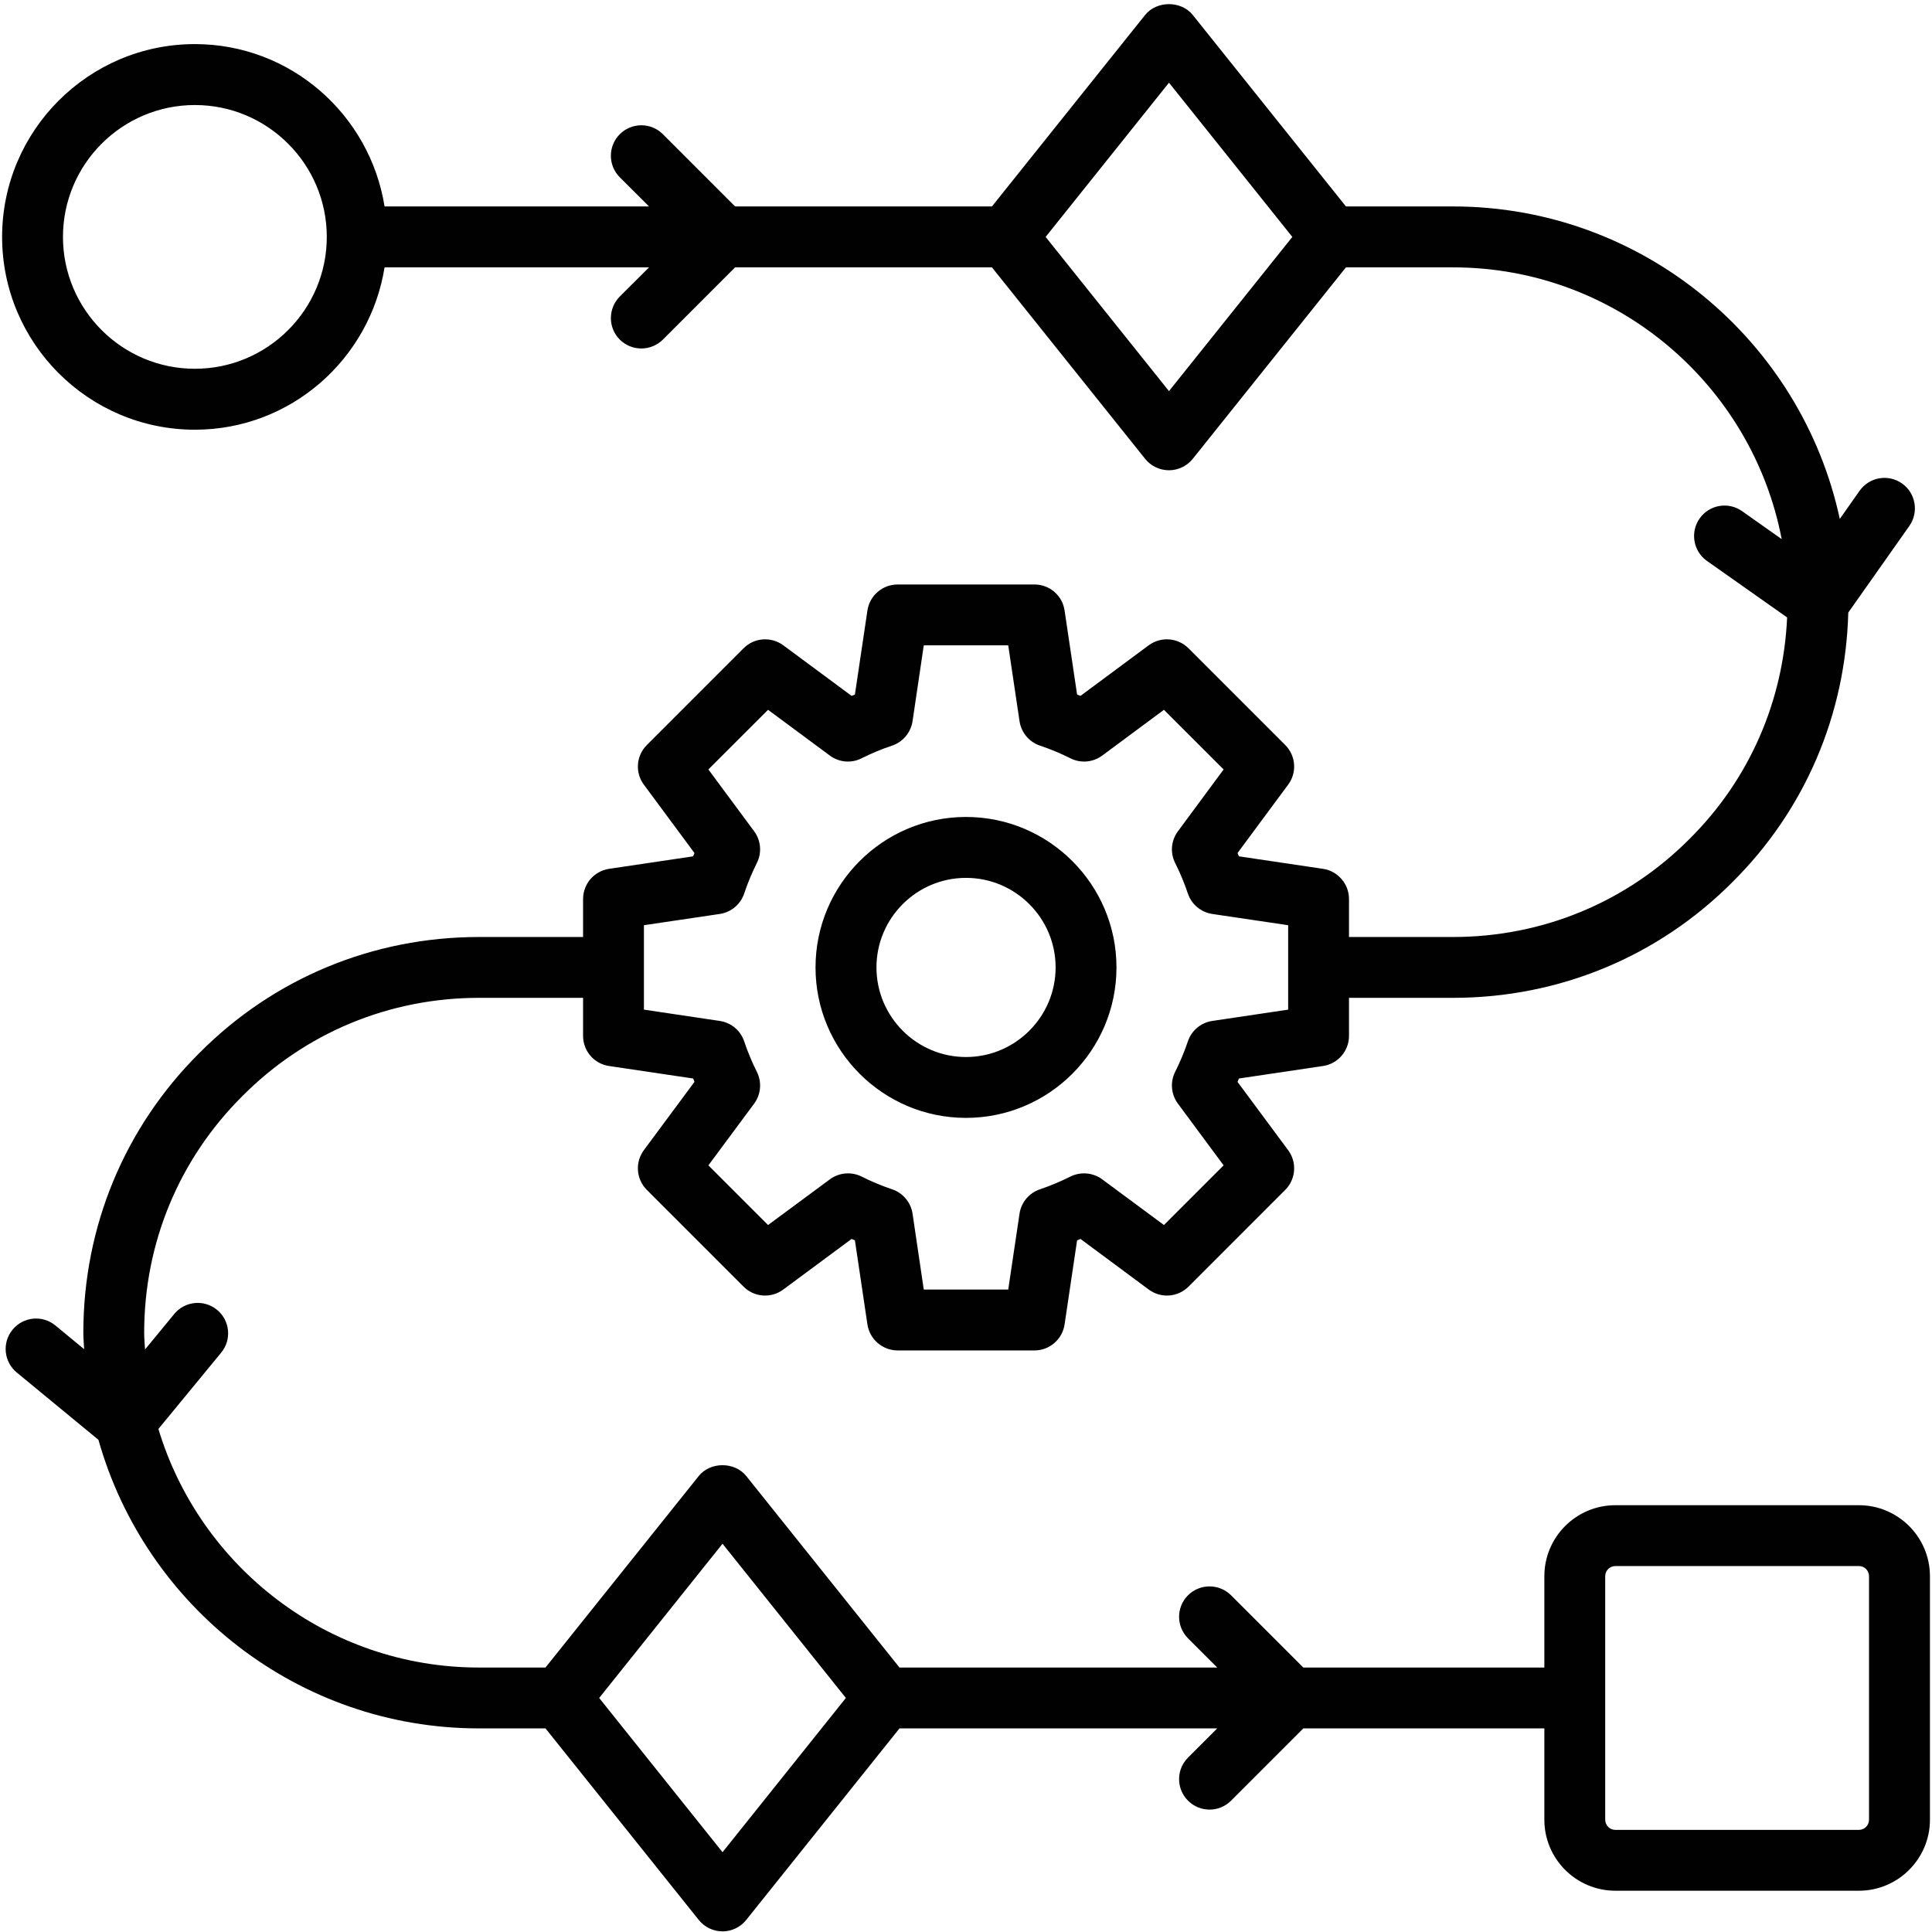 <svg xmlns="http://www.w3.org/2000/svg" xmlns:xlink="http://www.w3.org/1999/xlink" width="128" zoomAndPan="magnify" viewBox="0 0 96 96" height="128" preserveAspectRatio="xMidYMid meet" version="1.0"><defs><clipPath id="4137a1b781"><path d="M 0.098 0 L 96 0 L 96 96 L 0.098 96 Z M 0.098 0 " clip-rule="nonzero"/></clipPath></defs><g clip-path="url(#4137a1b781)"><path fill="#010101" d="M 48 55.547 C 52.121 55.547 55.477 52.195 55.477 48.07 C 55.477 43.949 52.121 40.594 48 40.594 C 43.879 40.594 40.523 43.949 40.523 48.07 C 40.523 52.195 43.879 55.547 48 55.547 Z M 48 43.621 C 50.453 43.621 52.453 45.617 52.453 48.07 C 52.453 50.523 50.453 52.523 48 52.523 C 45.547 52.523 43.551 50.523 43.551 48.07 C 43.551 45.617 45.547 43.621 48 43.621 Z M 92.367 74.793 L 80.266 74.793 C 78.32 74.793 76.738 76.375 76.738 78.32 L 76.738 82.859 L 64.762 82.859 L 61.172 79.27 C 60.578 78.68 59.621 78.68 59.031 79.27 C 58.441 79.859 58.441 80.816 59.031 81.406 L 60.484 82.859 L 44.695 82.859 L 37.082 73.344 C 36.508 72.625 35.293 72.625 34.719 73.344 L 27.105 82.859 L 23.801 82.859 C 16.289 82.859 9.934 77.852 7.871 71.004 L 10.988 67.215 C 11.523 66.57 11.43 65.617 10.785 65.086 C 10.141 64.555 9.188 64.645 8.656 65.293 L 7.207 67.055 C 7.191 66.777 7.164 66.504 7.164 66.223 C 7.164 61.77 8.895 57.594 12.047 54.461 C 15.172 51.316 19.348 49.582 23.801 49.582 L 28.973 49.582 L 28.973 51.473 C 28.973 52.223 29.52 52.859 30.262 52.969 L 34.441 53.59 C 34.461 53.648 34.484 53.703 34.508 53.758 L 31.992 57.152 C 31.547 57.758 31.609 58.594 32.141 59.125 L 36.949 63.934 C 37.48 64.465 38.32 64.523 38.918 64.078 L 42.316 61.562 C 42.371 61.586 42.426 61.609 42.48 61.633 L 43.102 65.812 C 43.215 66.551 43.852 67.102 44.602 67.102 L 51.402 67.102 C 52.152 67.102 52.789 66.551 52.898 65.812 L 53.52 61.633 C 53.578 61.609 53.633 61.586 53.688 61.562 L 57.082 64.078 C 57.688 64.523 58.52 64.465 59.055 63.934 L 63.863 59.125 C 64.391 58.594 64.457 57.758 64.008 57.152 L 61.492 53.758 C 61.516 53.703 61.539 53.648 61.562 53.59 L 65.742 52.969 C 66.48 52.859 67.031 52.223 67.031 51.473 L 67.031 49.582 L 72.199 49.582 C 77.465 49.582 82.402 47.535 86.094 43.82 C 89.691 40.246 91.707 35.508 91.84 30.438 L 94.875 26.133 C 95.355 25.449 95.191 24.504 94.512 24.023 C 93.824 23.539 92.883 23.707 92.402 24.387 L 91.418 25.785 C 89.512 16.926 81.621 10.258 72.199 10.258 L 66.879 10.258 L 59.266 0.742 C 58.691 0.027 57.477 0.027 56.902 0.742 L 49.289 10.258 L 36.527 10.258 L 32.938 6.668 C 32.348 6.078 31.391 6.078 30.797 6.668 C 30.207 7.258 30.207 8.219 30.797 8.809 L 32.25 10.258 L 19.109 10.258 C 18.379 5.699 14.449 2.191 9.684 2.191 C 4.402 2.191 0.105 6.488 0.105 11.773 C 0.105 17.055 4.402 21.352 9.684 21.352 C 14.449 21.352 18.379 17.844 19.109 13.285 L 32.25 13.285 L 30.797 14.734 C 30.207 15.328 30.207 16.285 30.797 16.875 C 31.094 17.168 31.48 17.316 31.867 17.316 C 32.254 17.316 32.641 17.168 32.938 16.875 L 36.527 13.285 L 49.289 13.285 L 56.902 22.801 C 57.191 23.16 57.625 23.367 58.086 23.367 C 58.543 23.367 58.977 23.16 59.266 22.801 L 66.879 13.285 L 72.199 13.285 C 80.301 13.285 87.062 19.109 88.531 26.789 L 86.562 25.398 C 85.875 24.914 84.934 25.082 84.453 25.762 C 83.973 26.445 84.137 27.391 84.816 27.871 L 88.801 30.68 C 88.613 34.848 86.926 38.73 83.953 41.684 C 80.828 44.828 76.652 46.559 72.199 46.559 L 67.031 46.559 L 67.031 44.672 C 67.031 43.922 66.48 43.285 65.742 43.172 L 61.562 42.551 C 61.539 42.496 61.516 42.441 61.492 42.387 L 64.008 38.988 C 64.457 38.387 64.391 37.551 63.863 37.02 L 59.055 32.211 C 58.52 31.68 57.684 31.621 57.082 32.062 L 53.688 34.578 C 53.633 34.555 53.578 34.531 53.52 34.512 L 52.898 30.332 C 52.789 29.59 52.152 29.043 51.402 29.043 L 44.602 29.043 C 43.852 29.043 43.215 29.59 43.102 30.332 L 42.48 34.512 C 42.426 34.531 42.371 34.555 42.316 34.578 L 38.918 32.062 C 38.312 31.621 37.48 31.68 36.949 32.211 L 32.141 37.02 C 31.609 37.551 31.547 38.387 31.992 38.988 L 34.508 42.387 C 34.484 42.441 34.461 42.496 34.441 42.551 L 30.262 43.172 C 29.52 43.285 28.973 43.922 28.973 44.672 L 28.973 46.559 L 23.801 46.559 C 18.535 46.559 13.602 48.605 9.91 52.32 C 6.188 56.02 4.141 60.957 4.141 66.223 C 4.141 66.496 4.168 66.766 4.18 67.039 L 2.754 65.863 C 2.113 65.332 1.156 65.422 0.625 66.07 C 0.094 66.715 0.188 67.668 0.832 68.199 L 4.891 71.543 C 7.219 79.805 14.805 85.883 23.801 85.883 L 27.105 85.883 L 34.719 95.398 C 35.008 95.758 35.441 95.969 35.902 95.969 C 36.359 95.969 36.797 95.758 37.082 95.398 L 44.695 85.883 L 60.484 85.883 L 59.031 87.336 C 58.441 87.926 58.441 88.883 59.031 89.473 C 59.328 89.77 59.715 89.918 60.102 89.918 C 60.488 89.918 60.875 89.77 61.172 89.473 L 64.762 85.883 L 76.738 85.883 L 76.738 90.422 C 76.738 92.367 78.32 93.949 80.266 93.949 L 92.367 93.949 C 94.312 93.949 95.898 92.367 95.898 90.422 L 95.898 78.32 C 95.898 76.375 94.312 74.793 92.367 74.793 Z M 9.684 18.324 C 6.07 18.324 3.129 15.387 3.129 11.773 C 3.129 8.156 6.07 5.219 9.684 5.219 C 13.297 5.219 16.238 8.156 16.238 11.773 C 16.238 15.387 13.297 18.324 9.684 18.324 Z M 58.086 19.434 L 51.957 11.773 L 58.086 4.109 L 64.215 11.773 Z M 31.996 45.973 L 35.766 45.414 C 36.332 45.328 36.801 44.934 36.98 44.395 C 37.152 43.871 37.367 43.367 37.609 42.879 C 37.863 42.371 37.812 41.762 37.473 41.305 L 35.199 38.234 L 38.164 35.27 L 41.234 37.543 C 41.691 37.883 42.305 37.938 42.809 37.68 C 43.297 37.438 43.801 37.223 44.324 37.051 C 44.863 36.871 45.258 36.402 45.344 35.836 L 45.902 32.066 L 50.098 32.066 L 50.66 35.836 C 50.746 36.402 51.137 36.871 51.68 37.051 C 52.199 37.223 52.703 37.438 53.191 37.68 C 53.699 37.938 54.312 37.883 54.77 37.543 L 57.836 35.27 L 60.801 38.234 L 58.531 41.305 C 58.191 41.762 58.137 42.371 58.391 42.879 C 58.637 43.367 58.848 43.871 59.023 44.395 C 59.203 44.934 59.672 45.328 60.234 45.414 L 64.008 45.973 L 64.008 50.168 L 60.234 50.73 C 59.672 50.816 59.203 51.207 59.023 51.75 C 58.848 52.27 58.637 52.773 58.391 53.262 C 58.137 53.77 58.191 54.383 58.531 54.84 L 60.801 57.906 L 57.836 60.871 L 54.77 58.602 C 54.312 58.262 53.699 58.211 53.191 58.461 C 52.703 58.707 52.199 58.918 51.68 59.094 C 51.137 59.273 50.746 59.742 50.66 60.305 L 50.098 64.078 L 45.902 64.078 L 45.344 60.305 C 45.258 59.742 44.863 59.273 44.324 59.094 C 43.801 58.918 43.297 58.707 42.809 58.461 C 42.305 58.211 41.691 58.262 41.234 58.602 L 38.164 60.871 L 35.199 57.906 L 37.473 54.84 C 37.812 54.383 37.863 53.77 37.609 53.262 C 37.367 52.773 37.152 52.27 36.98 51.75 C 36.801 51.207 36.332 50.816 35.766 50.73 L 31.996 50.168 Z M 35.902 92.035 L 29.773 84.371 L 35.902 76.707 L 42.031 84.371 Z M 92.871 90.422 C 92.871 90.699 92.645 90.926 92.367 90.926 L 80.266 90.926 C 79.988 90.926 79.762 90.699 79.762 90.422 L 79.762 78.32 C 79.762 78.043 79.988 77.816 80.266 77.816 L 92.367 77.816 C 92.645 77.816 92.871 78.043 92.871 78.32 Z M 92.871 90.422 " fill-opacity="1" fill-rule="nonzero"/></g></svg>